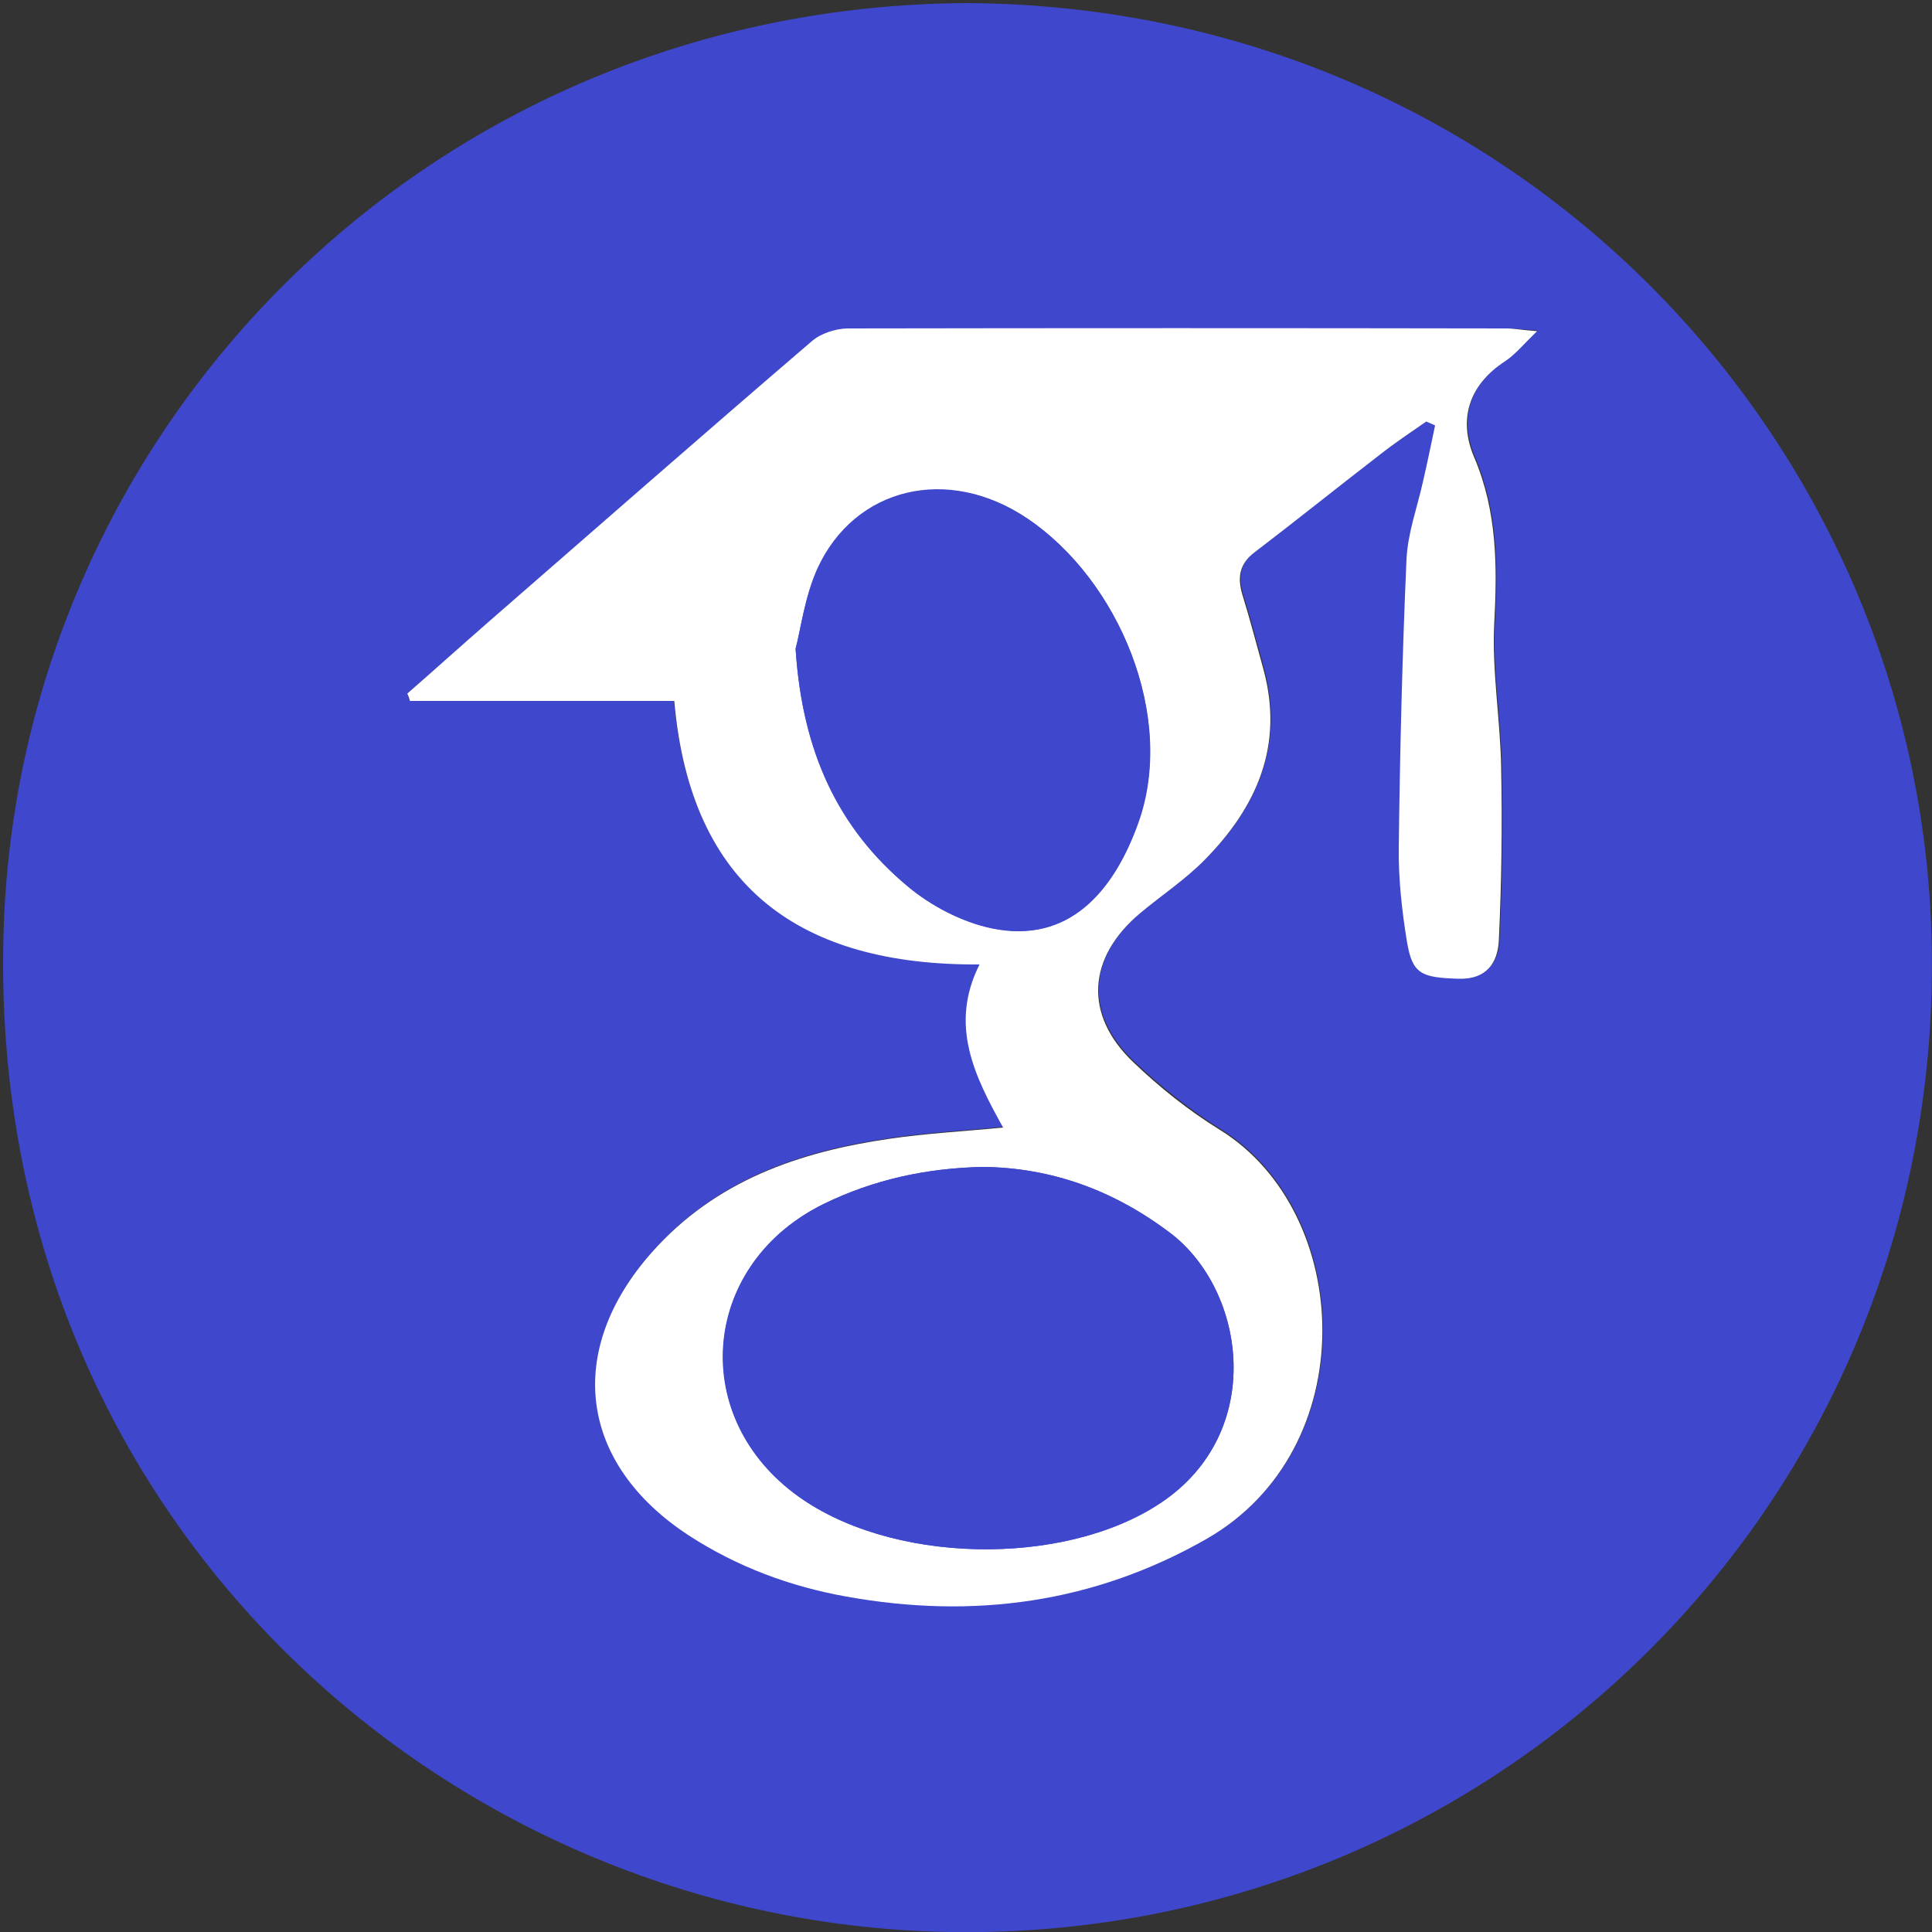 <?xml version="1.0" encoding="utf-8"?>
<!-- Generator: Adobe Illustrator 26.1.0, SVG Export Plug-In . SVG Version: 6.00 Build 0)  -->
<svg version="1.1" id="Слой_1" xmlns="http://www.w3.org/2000/svg" xmlns:xlink="http://www.w3.org/1999/xlink" x="0px" y="0px"
	 viewBox="0 0 50 50" style="enable-background:new 0 0 50 50;" xml:space="preserve">
<rect x="0" y="0" width="50" height="50" fill="#333333" stroke="none"/>
<style type="text/css">
	.st0{fill:#3F48CC;}
	.st1{fill:#FFFFFF;}
</style>
<path class="st0" d="M25.01,0.08c13.97,0.07,24.51,11.07,24.97,23.94c0.54,14.75-11.41,26.44-25.81,25.97
	C11.2,49.56-0.3,39,0.09,24.22C0.42,11.1,11.1,0.16,25.01,0.08z M10.54,17.95c0.02,0.06,0.04,0.12,0.06,0.17c2.26,0,4.52,0,6.84,0
	c0.42,4.83,3.29,6.85,7.93,6.82c-0.79,1.57-0.13,2.89,0.61,4.22c-1.01,0.1-1.97,0.15-2.93,0.29c-2.36,0.34-4.52,1.08-6.16,2.94
	c-2.26,2.55-1.9,5.46,0.96,7.33c1.24,0.82,2.62,1.32,4.08,1.58c3.27,0.59,6.4,0.17,9.31-1.49c4.07-2.32,3.81-8.44,0.35-10.59
	c-0.8-0.5-1.55-1.1-2.24-1.75c-1.29-1.23-1.2-2.7,0.18-3.86c0.55-0.46,1.17-0.87,1.67-1.38c1.35-1.36,2.04-2.97,1.52-4.92
	c-0.18-0.65-0.35-1.3-0.55-1.95c-0.13-0.44-0.07-0.79,0.31-1.08c1.09-0.84,2.17-1.7,3.26-2.54c0.39-0.3,0.8-0.56,1.19-0.85
	c0.08,0.04,0.16,0.07,0.23,0.1c-0.11,0.48-0.21,0.96-0.31,1.44c-0.15,0.67-0.4,1.35-0.43,2.03c-0.11,2.49-0.17,4.97-0.2,7.46
	c-0.01,0.81,0.08,1.63,0.21,2.42c0.14,0.84,0.37,0.94,1.34,0.97c0.71,0.02,1.02-0.41,1.04-0.99c0.07-1.49,0.09-2.98,0.06-4.47
	c-0.02-1.24-0.24-2.49-0.18-3.72c0.08-1.49,0.08-2.9-0.52-4.32c-0.41-0.97-0.15-1.86,0.8-2.48c0.26-0.17,0.46-0.43,0.83-0.78
	C39.4,8.53,39.2,8.5,39.01,8.5C33.33,8.5,27.64,8.5,21.95,8.51c-0.31,0-0.68,0.13-0.91,0.33c-2.79,2.4-5.57,4.83-8.35,7.25
	C11.96,16.71,11.25,17.33,10.54,17.95z"/>
<path class="st1" d="M10.54,17.95c0.71-0.62,1.41-1.25,2.12-1.87c2.78-2.42,5.55-4.85,8.35-7.25c0.23-0.2,0.6-0.32,0.91-0.33
	C27.61,8.49,33.3,8.49,38.99,8.5c0.19,0,0.38,0.04,0.79,0.07c-0.36,0.35-0.57,0.61-0.83,0.78c-0.95,0.62-1.21,1.52-0.8,2.48
	c0.6,1.41,0.6,2.83,0.52,4.32c-0.06,1.23,0.16,2.48,0.18,3.72c0.03,1.49,0.01,2.98-0.06,4.47c-0.03,0.58-0.32,1.01-1.04,0.99
	c-0.97-0.03-1.2-0.12-1.34-0.97c-0.13-0.8-0.22-1.62-0.21-2.42c0.03-2.49,0.09-4.97,0.2-7.46c0.03-0.68,0.28-1.35,0.43-2.03
	c0.11-0.48,0.21-0.96,0.31-1.44c-0.08-0.04-0.16-0.07-0.23-0.1c-0.4,0.28-0.81,0.55-1.19,0.85c-1.09,0.84-2.16,1.7-3.26,2.54
	c-0.38,0.29-0.44,0.64-0.31,1.08c0.2,0.65,0.37,1.3,0.55,1.95c0.53,1.96-0.17,3.55-1.52,4.92c-0.5,0.51-1.12,0.92-1.67,1.38
	c-1.37,1.15-1.47,2.63-0.18,3.86c0.68,0.65,1.43,1.25,2.24,1.75c3.46,2.14,3.73,8.26-0.35,10.59c-2.91,1.66-6.03,2.08-9.31,1.49
	c-1.46-0.26-2.83-0.77-4.08-1.58c-2.85-1.86-3.22-4.78-0.96-7.33c1.65-1.86,3.81-2.6,6.16-2.94c0.95-0.14,1.92-0.19,2.93-0.29
	c-0.74-1.33-1.4-2.65-0.61-4.22c-4.62,0.03-7.48-1.98-7.9-6.82c-2.33,0-4.58,0-6.84,0C10.59,18.07,10.57,18.01,10.54,17.95z"/>
<path class="st0" d="M25.44,30.2c-1.47,0.03-2.83,0.33-4.1,0.95c-3.14,1.53-3.54,5.39-0.79,7.49c2.43,1.85,6.98,1.94,9.5,0.25
	c2.72-1.82,2.2-5.49,0.24-6.98C28.82,30.8,27.21,30.22,25.44,30.2z"/>
<path class="st0" d="M20.59,16.79c0.17,2.69,1.11,4.65,2.89,6.14c0.61,0.51,1.42,0.94,2.2,1.1c1.97,0.4,3.14-0.94,3.78-2.73
	c0.99-2.75-0.51-6.28-2.86-7.87c-2.05-1.38-4.48-0.82-5.44,1.3C20.82,15.46,20.72,16.31,20.59,16.79z"/>
<path class="st0" d="M25.44,30.2c1.77,0.02,3.38,0.6,4.84,1.71c1.97,1.5,2.49,5.15-0.24,6.98c-2.52,1.69-7.07,1.6-9.5-0.25
	c-2.75-2.09-2.35-5.96,0.79-7.49C22.61,30.53,23.97,30.23,25.44,30.2z"/>
<path class="st0" d="M20.59,16.79c0.13-0.48,0.23-1.33,0.56-2.07c0.97-2.12,3.39-2.69,5.44-1.3c2.36,1.59,3.85,5.12,2.86,7.87
	c-0.64,1.79-1.8,3.14-3.78,2.73c-0.78-0.16-1.59-0.58-2.2-1.1C21.71,21.44,20.77,19.48,20.59,16.79z"/>
</svg>
